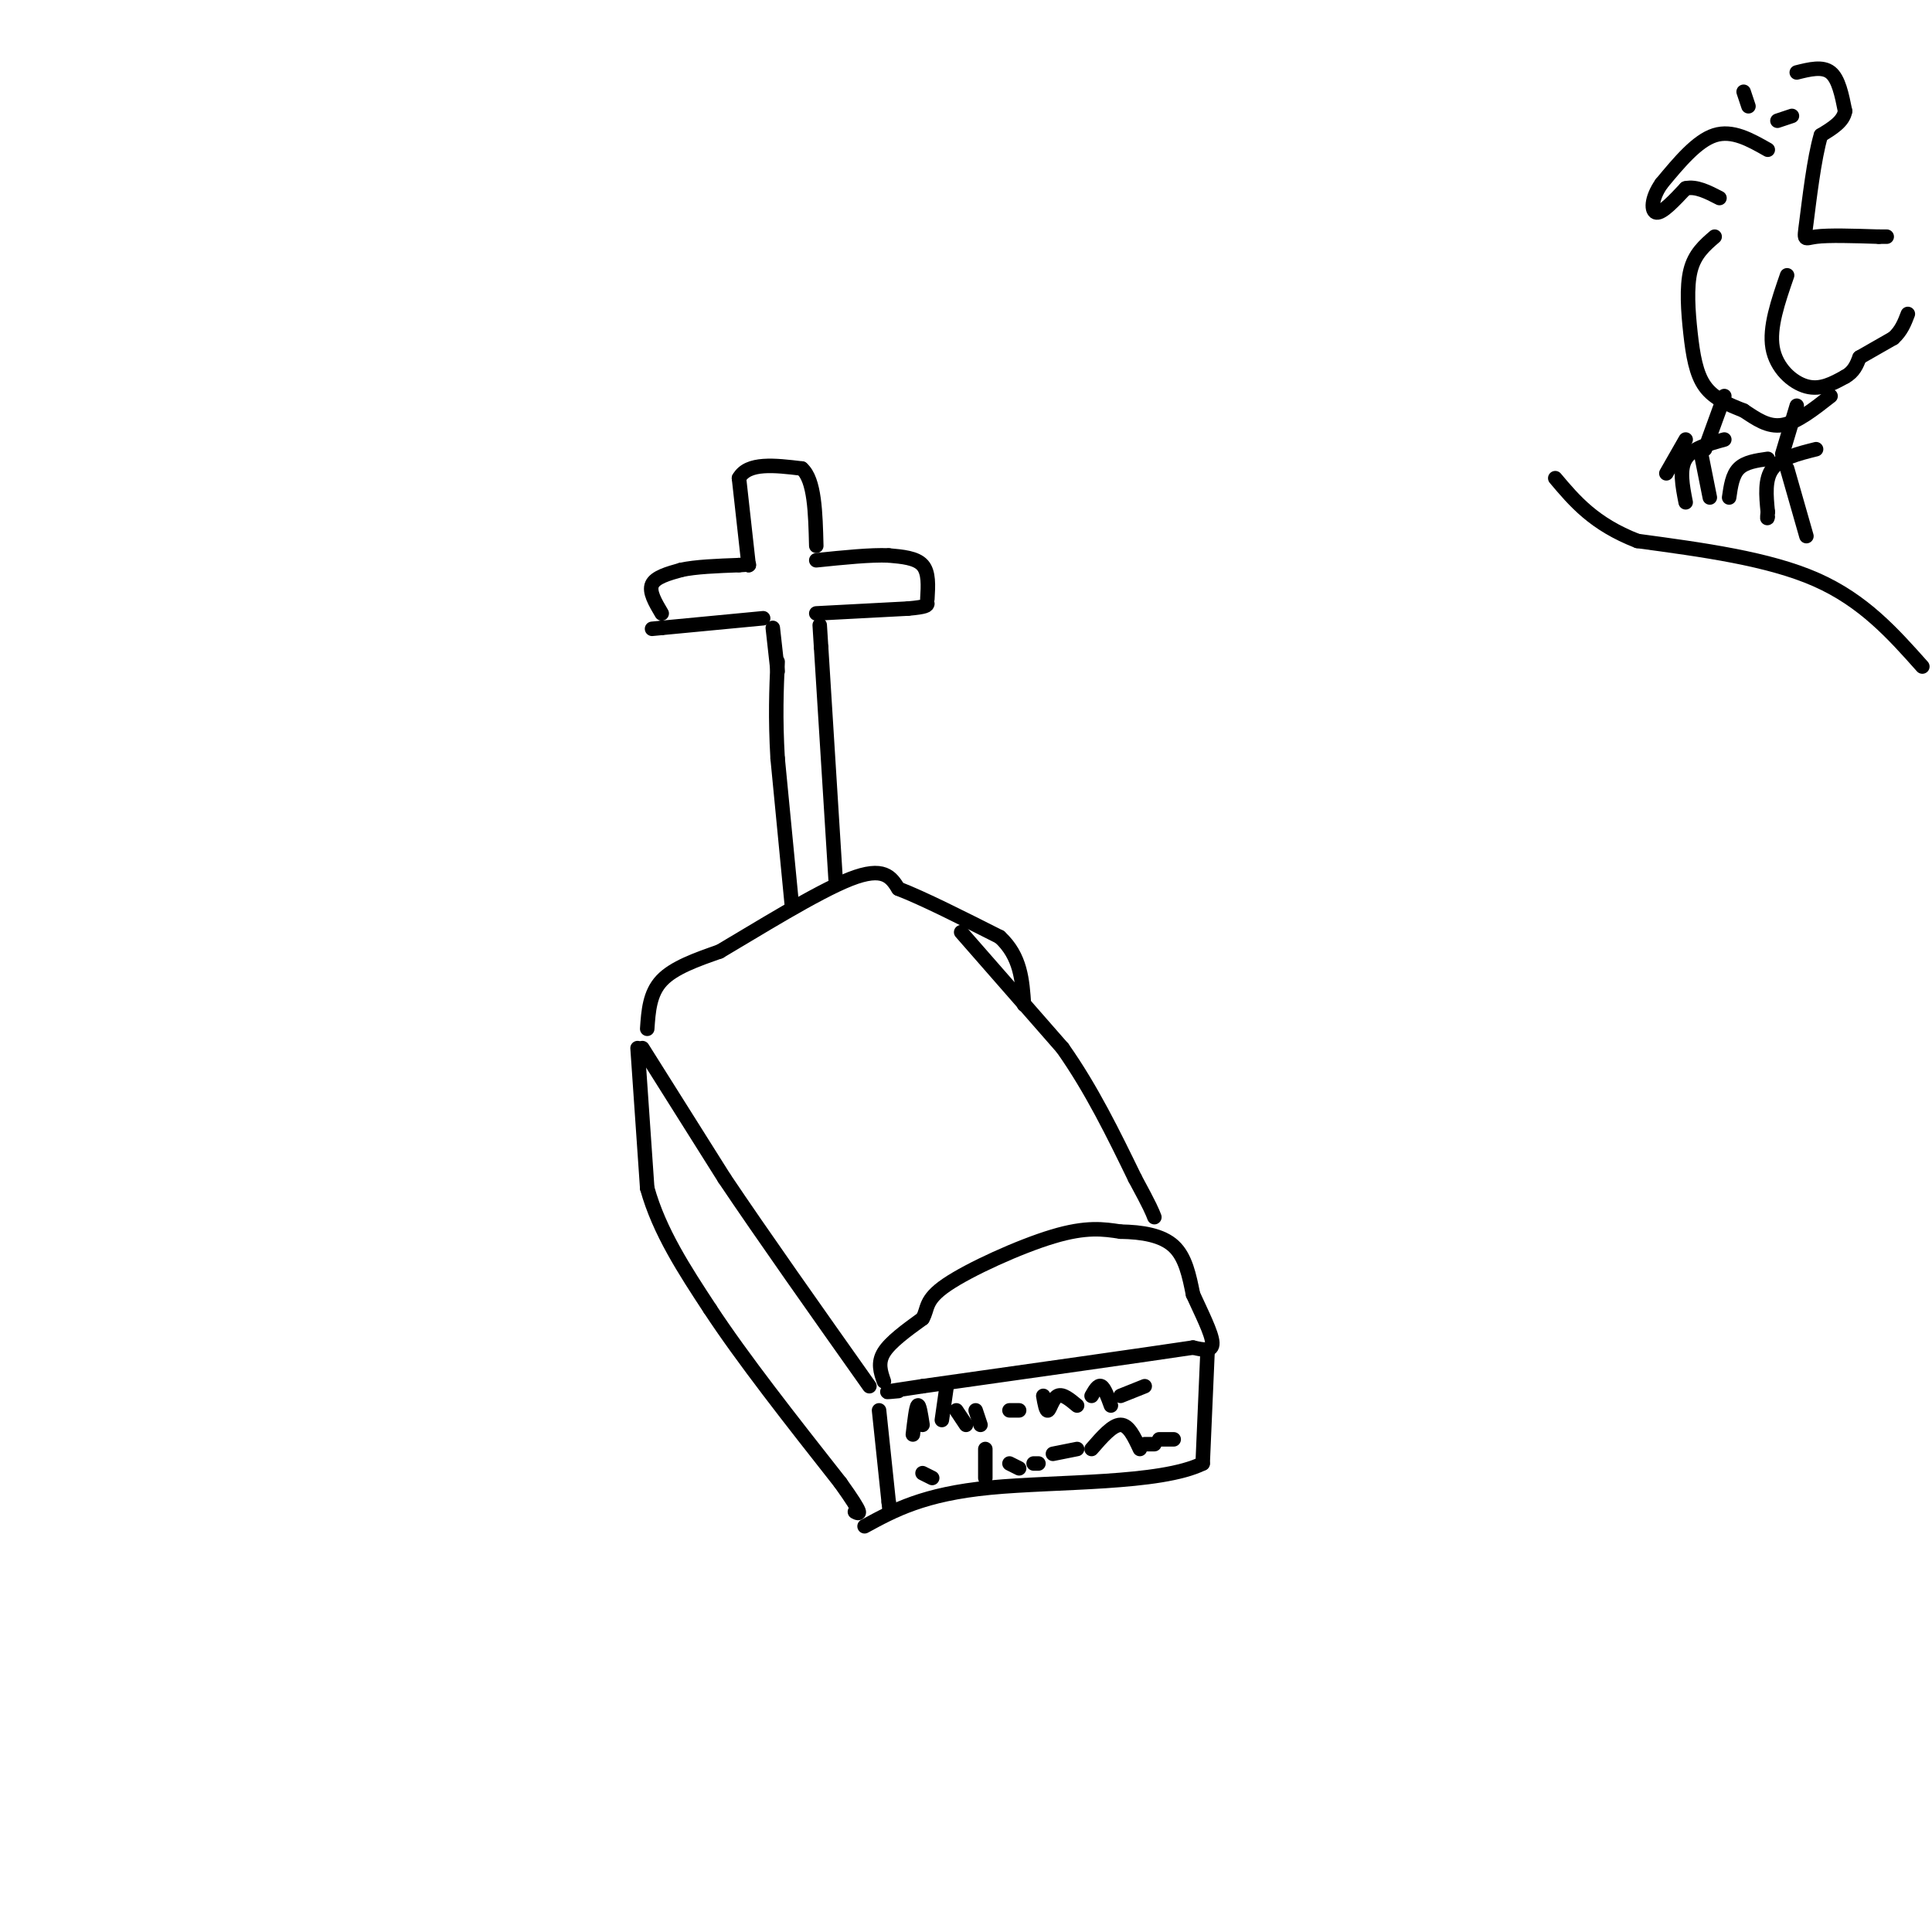 <svg viewBox='0 0 400 400' version='1.1' xmlns='http://www.w3.org/2000/svg' xmlns:xlink='http://www.w3.org/1999/xlink'><g fill='none' stroke='#000000' stroke-width='3' stroke-linecap='round' stroke-linejoin='round'><path d='M164,188c0.000,0.000 -3.000,-31.000 -3,-31'/><path d='M161,157c-0.500,-8.500 -0.250,-14.250 0,-20'/><path d='M173,182c0.000,0.000 -3.000,-48.000 -3,-48'/><path d='M170,134c-0.500,-8.000 -0.250,-4.000 0,0'/><path d='M160,130c0.000,0.000 1.000,9.000 1,9'/><path d='M158,128c0.000,0.000 -21.000,2.000 -21,2'/><path d='M137,130c-3.500,0.333 -1.750,0.167 0,0'/><path d='M169,127c0.000,0.000 19.000,-1.000 19,-1'/><path d='M188,126c3.833,-0.333 3.917,-0.667 4,-1'/><path d='M192,124c0.167,-2.750 0.333,-5.500 -1,-7c-1.333,-1.500 -4.167,-1.750 -7,-2'/><path d='M184,115c-3.667,-0.167 -9.333,0.417 -15,1'/><path d='M137,127c-1.333,-2.250 -2.667,-4.500 -2,-6c0.667,-1.500 3.333,-2.250 6,-3'/><path d='M141,118c3.000,-0.667 7.500,-0.833 12,-1'/><path d='M153,117c2.333,-0.167 2.167,-0.083 2,0'/><path d='M155,117c0.000,0.000 -2.000,-18.000 -2,-18'/><path d='M153,99c1.833,-3.333 7.417,-2.667 13,-2'/><path d='M166,97c2.667,2.333 2.833,9.167 3,16'/><path d='M134,213c0.250,-3.667 0.500,-7.333 3,-10c2.500,-2.667 7.250,-4.333 12,-6'/><path d='M149,197c7.422,-4.356 19.978,-12.244 27,-15c7.022,-2.756 8.511,-0.378 10,2'/><path d='M186,184c5.167,2.000 13.083,6.000 21,10'/><path d='M207,194c4.333,4.000 4.667,9.000 5,14'/><path d='M133,217c0.000,0.000 17.000,27.000 17,27'/><path d='M150,244c7.833,11.667 18.917,27.333 30,43'/><path d='M183,286c-0.667,-1.917 -1.333,-3.833 0,-6c1.333,-2.167 4.667,-4.583 8,-7'/><path d='M191,273c1.226,-2.083 0.292,-3.792 5,-7c4.708,-3.208 15.060,-7.917 22,-10c6.940,-2.083 10.470,-1.542 14,-1'/><path d='M232,255c4.444,0.067 8.556,0.733 11,3c2.444,2.267 3.222,6.133 4,10'/><path d='M247,268c1.689,3.733 3.911,8.067 4,10c0.089,1.933 -1.956,1.467 -4,1'/><path d='M247,279c-10.000,1.500 -33.000,4.750 -56,8'/><path d='M191,287c-10.167,1.500 -7.583,1.250 -5,1'/><path d='M199,193c0.000,0.000 21.000,24.000 21,24'/><path d='M220,217c6.000,8.500 10.500,17.750 15,27'/><path d='M235,244c3.167,5.833 3.583,6.917 4,8'/><path d='M182,292c0.000,0.000 2.000,19.000 2,19'/><path d='M184,311c0.333,3.167 0.167,1.583 0,0'/><path d='M250,280c0.000,0.000 -1.000,23.000 -1,23'/><path d='M249,303c-8.778,4.333 -30.222,3.667 -44,5c-13.778,1.333 -19.889,4.667 -26,8'/><path d='M132,217c0.000,0.000 2.000,29.000 2,29'/><path d='M134,246c2.500,9.000 7.750,17.000 13,25'/><path d='M147,271c6.667,10.167 16.833,23.083 27,36'/><path d='M174,307c5.000,7.000 4.000,6.500 3,6'/><path d='M189,297c0.333,-2.833 0.667,-5.667 1,-6c0.333,-0.333 0.667,1.833 1,4'/><path d='M196,287c0.000,0.000 -1.000,7.000 -1,7'/><path d='M198,292c0.000,0.000 2.000,3.000 2,3'/><path d='M202,292c0.000,0.000 1.000,3.000 1,3'/><path d='M209,292c0.000,0.000 2.000,0.000 2,0'/><path d='M216,289c0.289,1.644 0.578,3.289 1,3c0.422,-0.289 0.978,-2.511 2,-3c1.022,-0.489 2.511,0.756 4,2'/><path d='M226,289c0.667,-1.167 1.333,-2.333 2,-2c0.667,0.333 1.333,2.167 2,4'/><path d='M232,289c0.000,0.000 5.000,-2.000 5,-2'/><path d='M191,305c0.000,0.000 2.000,1.000 2,1'/><path d='M204,306c0.000,0.000 0.000,-6.000 0,-6'/><path d='M209,303c0.000,0.000 2.000,1.000 2,1'/><path d='M214,303c0.000,0.000 1.000,0.000 1,0'/><path d='M218,301c0.000,0.000 5.000,-1.000 5,-1'/><path d='M226,300c2.167,-2.500 4.333,-5.000 6,-5c1.667,0.000 2.833,2.500 4,5'/><path d='M237,299c0.000,0.000 2.000,0.000 2,0'/><path d='M240,298c0.000,0.000 3.000,0.000 3,0'/><path d='M398,138c-6.083,-6.833 -12.167,-13.667 -22,-18c-9.833,-4.333 -23.417,-6.167 -37,-8'/><path d='M339,112c-9.000,-3.500 -13.000,-8.250 -17,-13'/><path d='M357,91c-3.333,0.917 -6.667,1.833 -8,4c-1.333,2.167 -0.667,5.583 0,9'/><path d='M349,91c0.000,0.000 -4.000,7.000 -4,7'/><path d='M352,93c0.000,0.000 2.000,10.000 2,10'/><path d='M376,93c-3.667,0.917 -7.333,1.833 -9,4c-1.667,2.167 -1.333,5.583 -1,9'/><path d='M366,106c-0.167,1.667 -0.083,1.333 0,1'/><path d='M370,97c0.000,0.000 4.000,14.000 4,14'/><path d='M366,95c-2.333,0.333 -4.667,0.667 -6,2c-1.333,1.333 -1.667,3.667 -2,6'/><path d='M369,94c0.000,0.000 3.000,-10.000 3,-10'/><path d='M353,93c0.000,0.000 4.000,-11.000 4,-11'/><path d='M355,49c-2.071,1.786 -4.143,3.571 -5,7c-0.857,3.429 -0.500,8.500 0,13c0.500,4.500 1.143,8.429 3,11c1.857,2.571 4.929,3.786 8,5'/><path d='M361,85c2.578,1.711 5.022,3.489 8,3c2.978,-0.489 6.489,-3.244 10,-6'/><path d='M370,57c-1.867,5.400 -3.733,10.800 -3,15c0.733,4.200 4.067,7.200 7,8c2.933,0.800 5.467,-0.600 8,-2'/><path d='M382,78c1.833,-1.000 2.417,-2.500 3,-4'/><path d='M385,74c0.000,0.000 7.000,-4.000 7,-4'/><path d='M392,70c1.667,-1.500 2.333,-3.250 3,-5'/><path d='M366,31c-3.667,-2.083 -7.333,-4.167 -11,-3c-3.667,1.167 -7.333,5.583 -11,10'/><path d='M344,38c-2.200,3.111 -2.200,5.889 -1,6c1.200,0.111 3.600,-2.444 6,-5'/><path d='M349,39c2.167,-0.500 4.583,0.750 7,2'/><path d='M368,25c0.000,0.000 3.000,-1.000 3,-1'/><path d='M362,22c0.000,0.000 -1.000,-3.000 -1,-3'/><path d='M372,15c2.667,-0.667 5.333,-1.333 7,0c1.667,1.333 2.333,4.667 3,8'/><path d='M382,23c-0.333,2.167 -2.667,3.583 -5,5'/><path d='M377,28c-1.417,4.667 -2.458,13.833 -3,18c-0.542,4.167 -0.583,3.333 2,3c2.583,-0.333 7.792,-0.167 13,0'/><path d='M389,49c2.333,0.000 1.667,0.000 1,0'/></g>
</svg>